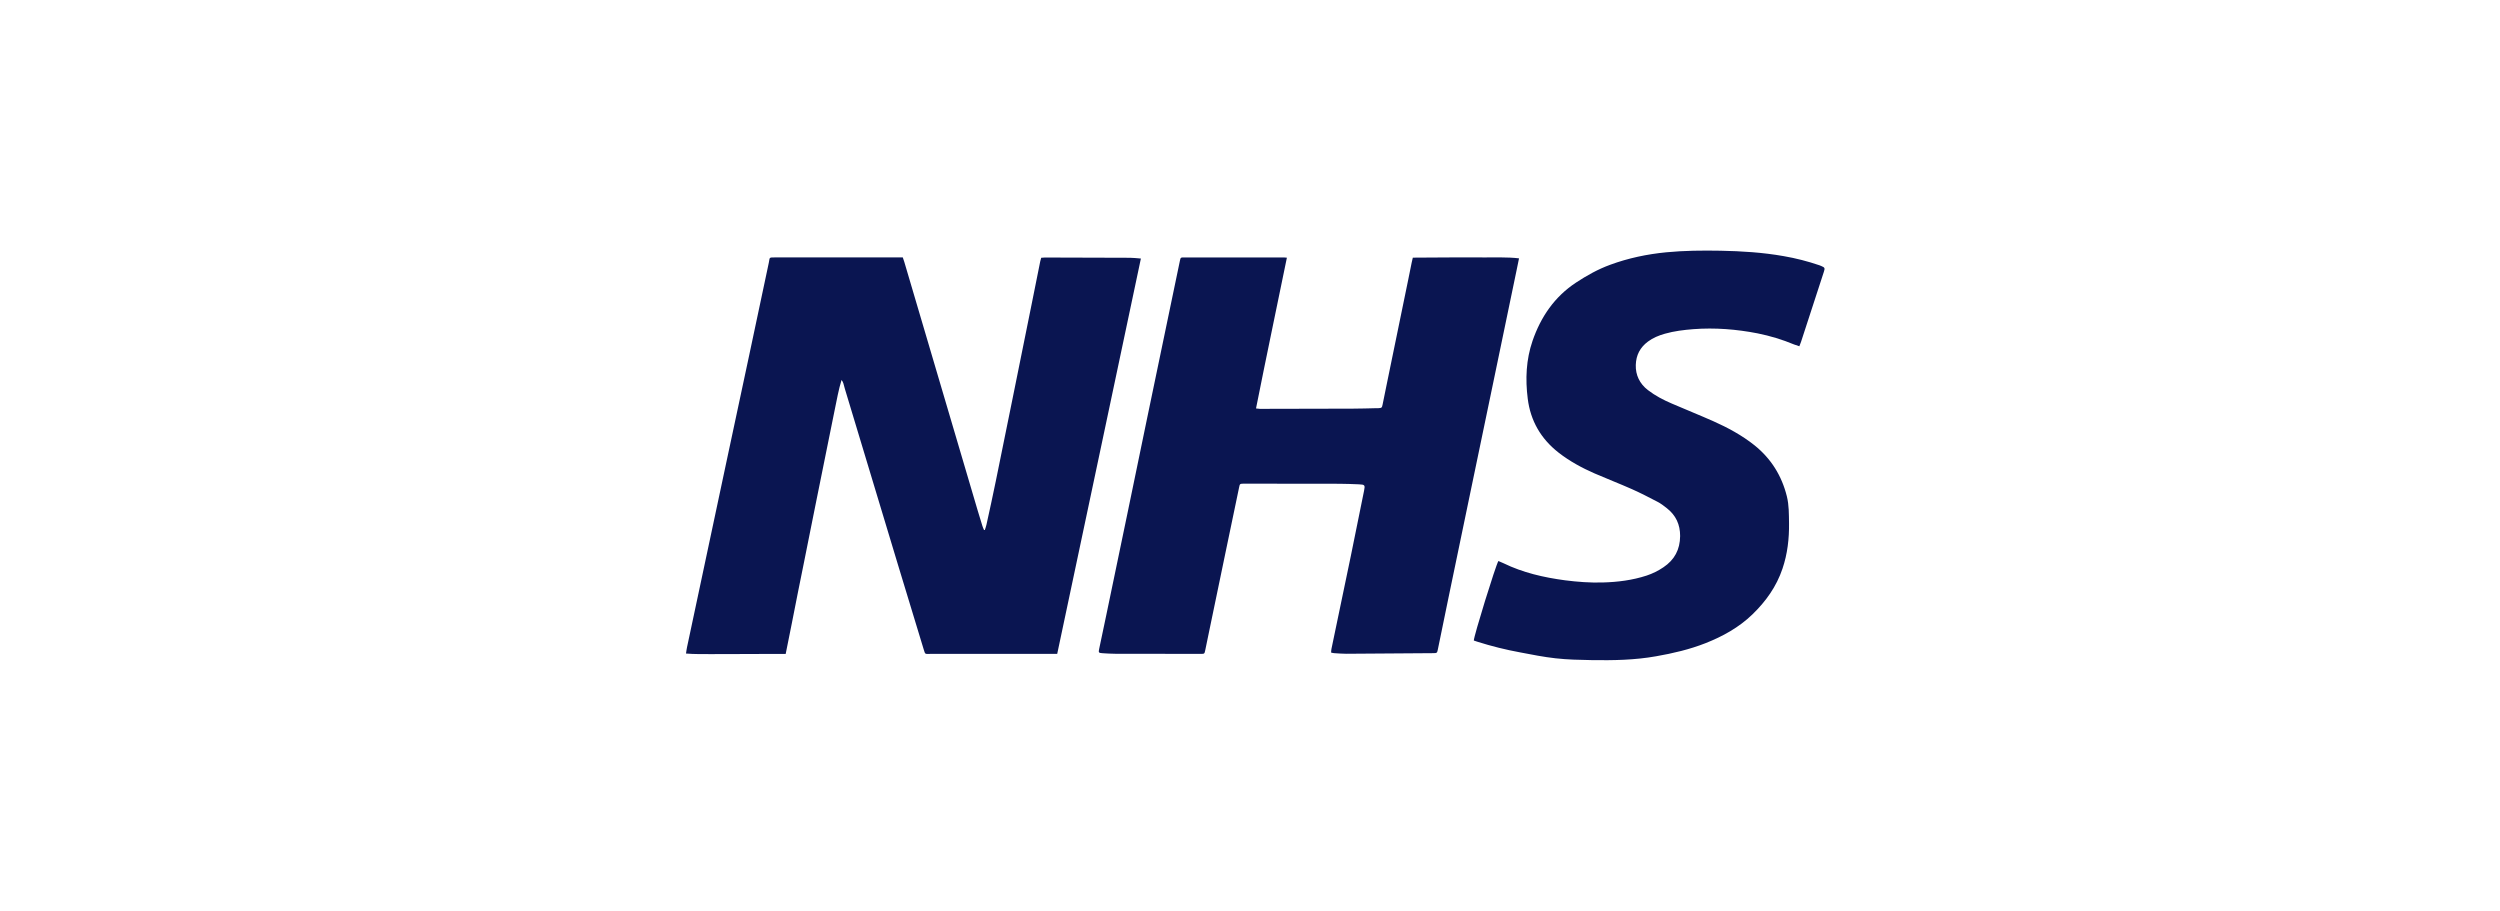 <svg viewBox="0 0 118 43" fill="none" xmlns="http://www.w3.org/2000/svg" aria-hidden="true"><path fill="none" d="M0.252 0H117.794V42.877H0.252z"/><path d="M42.612 12.152C42.638 12.232 42.665 12.296 42.684 12.366L46.148 24.1C46.217 24.341 46.292 24.584 46.369 24.824 46.388 24.889 46.419 24.952 46.446 25.017H46.484C46.511 24.932 46.542 24.851 46.561 24.764 46.711 24.083 46.86 23.405 46.999 22.722 47.273 21.392 47.54 20.061 47.81 18.731 48.105 17.27 48.4 15.81 48.695 14.351L49.099 12.337C49.111 12.287 49.128 12.234 49.145 12.167 49.203 12.162 49.26 12.155 49.318 12.155 50.66 12.158 52.002 12.162 53.342 12.167 53.501 12.169 53.662 12.188 53.85 12.203 52.541 18.435 51.211 24.639 49.9 30.864H43.896C43.653 30.864 43.675 30.898 43.598 30.65 43.197 29.329 42.795 28.007 42.393 26.686 41.554 23.91 40.716 21.133 39.879 18.356 39.853 18.269 39.833 18.18 39.807 18.094 39.789 18.036 39.759 17.982 39.72 17.935 39.578 18.402 39.497 18.875 39.398 19.347 39.299 19.818 39.203 20.311 39.105 20.795L38.816 22.226 38.527 23.655C38.431 24.139 38.332 24.622 38.236 25.105 38.14 25.589 38.044 26.058 37.95 26.534L37.661 27.966C37.565 28.449 37.471 28.933 37.375 29.416 37.279 29.9 37.183 30.369 37.084 30.867H35.905L34.731 30.871C34.342 30.871 33.95 30.876 33.56 30.874 33.17 30.871 32.783 30.881 32.379 30.847 32.398 30.727 32.408 30.638 32.427 30.551 32.656 29.464 32.889 28.379 33.12 27.292 33.524 25.39 33.929 23.487 34.334 21.582 34.673 19.984 35.014 18.387 35.357 16.79 35.669 15.327 35.973 13.863 36.288 12.4 36.343 12.145 36.273 12.15 36.598 12.15H42.612V12.152zM62.827 30.8C62.834 30.733 62.834 30.68 62.844 30.63 63.15 29.164 63.456 27.7 63.76 26.237 63.97 25.213 64.178 24.189 64.383 23.166 64.439 22.894 64.424 22.872 64.135 22.86 63.847 22.848 63.522 22.836 63.217 22.834L58.759 22.829H58.687C58.526 22.834 58.519 22.838 58.487 22.997 58.271 24.024 58.056 25.052 57.843 26.084L57.063 29.841C57.006 30.122 56.948 30.406 56.888 30.688 56.852 30.861 56.849 30.863 56.679 30.863L52.638 30.858C52.44 30.858 52.241 30.844 52.043 30.832 51.846 30.82 51.846 30.798 51.882 30.622 51.993 30.098 52.103 29.575 52.212 29.054 52.542 27.467 52.872 25.879 53.203 24.291L54.155 19.687C54.487 18.089 54.82 16.489 55.154 14.889 55.332 14.029 55.51 13.171 55.69 12.315 55.724 12.154 55.726 12.151 55.89 12.151H60.599C60.64 12.151 60.681 12.158 60.741 12.163 60.255 14.537 59.758 16.895 59.284 19.279 59.344 19.288 59.405 19.294 59.467 19.298L63.852 19.288C64.225 19.288 64.597 19.274 64.97 19.266H65.059C65.216 19.257 65.228 19.247 65.259 19.093 65.331 18.747 65.401 18.398 65.471 18.052 65.806 16.434 66.138 14.816 66.469 13.197 66.524 12.933 66.575 12.666 66.63 12.401 66.644 12.327 66.664 12.252 66.685 12.161 67.246 12.156 67.799 12.151 68.35 12.151 68.901 12.151 69.468 12.144 70.026 12.151 70.584 12.158 71.13 12.127 71.698 12.194L71.578 12.779 70.467 18.124C70.125 19.769 69.783 21.415 69.439 23.062 69.085 24.768 68.731 26.473 68.376 28.176 68.203 29.006 68.035 29.836 67.864 30.666 67.833 30.817 67.821 30.827 67.659 30.829 66.288 30.839 64.917 30.851 63.546 30.858 63.354 30.858 63.161 30.841 62.969 30.829 62.921 30.824 62.873 30.814 62.827 30.8zM84.93 16.344C84.839 16.312 84.76 16.291 84.683 16.26 84.127 16.029 83.55 15.853 82.96 15.735 81.96 15.54 80.949 15.459 79.93 15.536 79.475 15.572 79.02 15.627 78.58 15.752 78.294 15.834 78.022 15.944 77.784 16.122 77.413 16.399 77.223 16.758 77.209 17.229 77.195 17.7 77.392 18.112 77.779 18.41 78.125 18.677 78.51 18.877 78.907 19.047 79.564 19.331 80.228 19.596 80.882 19.887 81.536 20.178 82.219 20.544 82.806 21.013 83.595 21.645 84.1 22.456 84.341 23.433 84.442 23.844 84.435 24.267 84.442 24.688 84.452 25.422 84.37 26.141 84.134 26.839 83.85 27.683 83.35 28.385 82.713 29.001 82.075 29.617 81.317 30.035 80.5 30.358 79.747 30.654 78.965 30.837 78.169 30.976 77.158 31.157 76.136 31.173 75.114 31.157 74.549 31.147 73.983 31.135 73.423 31.072 72.862 31.01 72.307 30.899 71.753 30.793 71.073 30.668 70.402 30.501 69.743 30.293L69.564 30.233C69.56 30.035 70.594 26.69 70.724 26.48 70.801 26.514 70.885 26.545 70.964 26.584 71.881 27.031 72.862 27.255 73.868 27.39 74.46 27.466 75.051 27.51 75.648 27.493 76.353 27.474 77.05 27.387 77.724 27.166 78.003 27.073 78.269 26.942 78.513 26.776 79.037 26.425 79.297 25.939 79.302 25.302 79.304 24.756 79.1 24.32 78.676 23.988 78.534 23.875 78.39 23.765 78.231 23.683 77.832 23.474 77.43 23.267 77.019 23.084 76.437 22.826 75.843 22.598 75.258 22.343 74.674 22.088 74.082 21.768 73.562 21.361 72.73 20.71 72.239 19.863 72.109 18.817 71.992 17.893 72.032 16.974 72.335 16.091 72.725 14.961 73.37 14.008 74.39 13.337 74.897 13.003 75.427 12.707 75.999 12.498 76.855 12.182 77.743 11.997 78.65 11.908 79.501 11.826 80.355 11.819 81.209 11.834 82.207 11.853 83.203 11.915 84.187 12.089 84.761 12.188 85.327 12.333 85.878 12.521L85.962 12.555C86.131 12.625 86.145 12.654 86.087 12.827 85.73 13.929 85.371 15.03 85.01 16.132 84.988 16.2 84.959 16.264 84.93 16.344z" fill="#0A1551"/></svg>